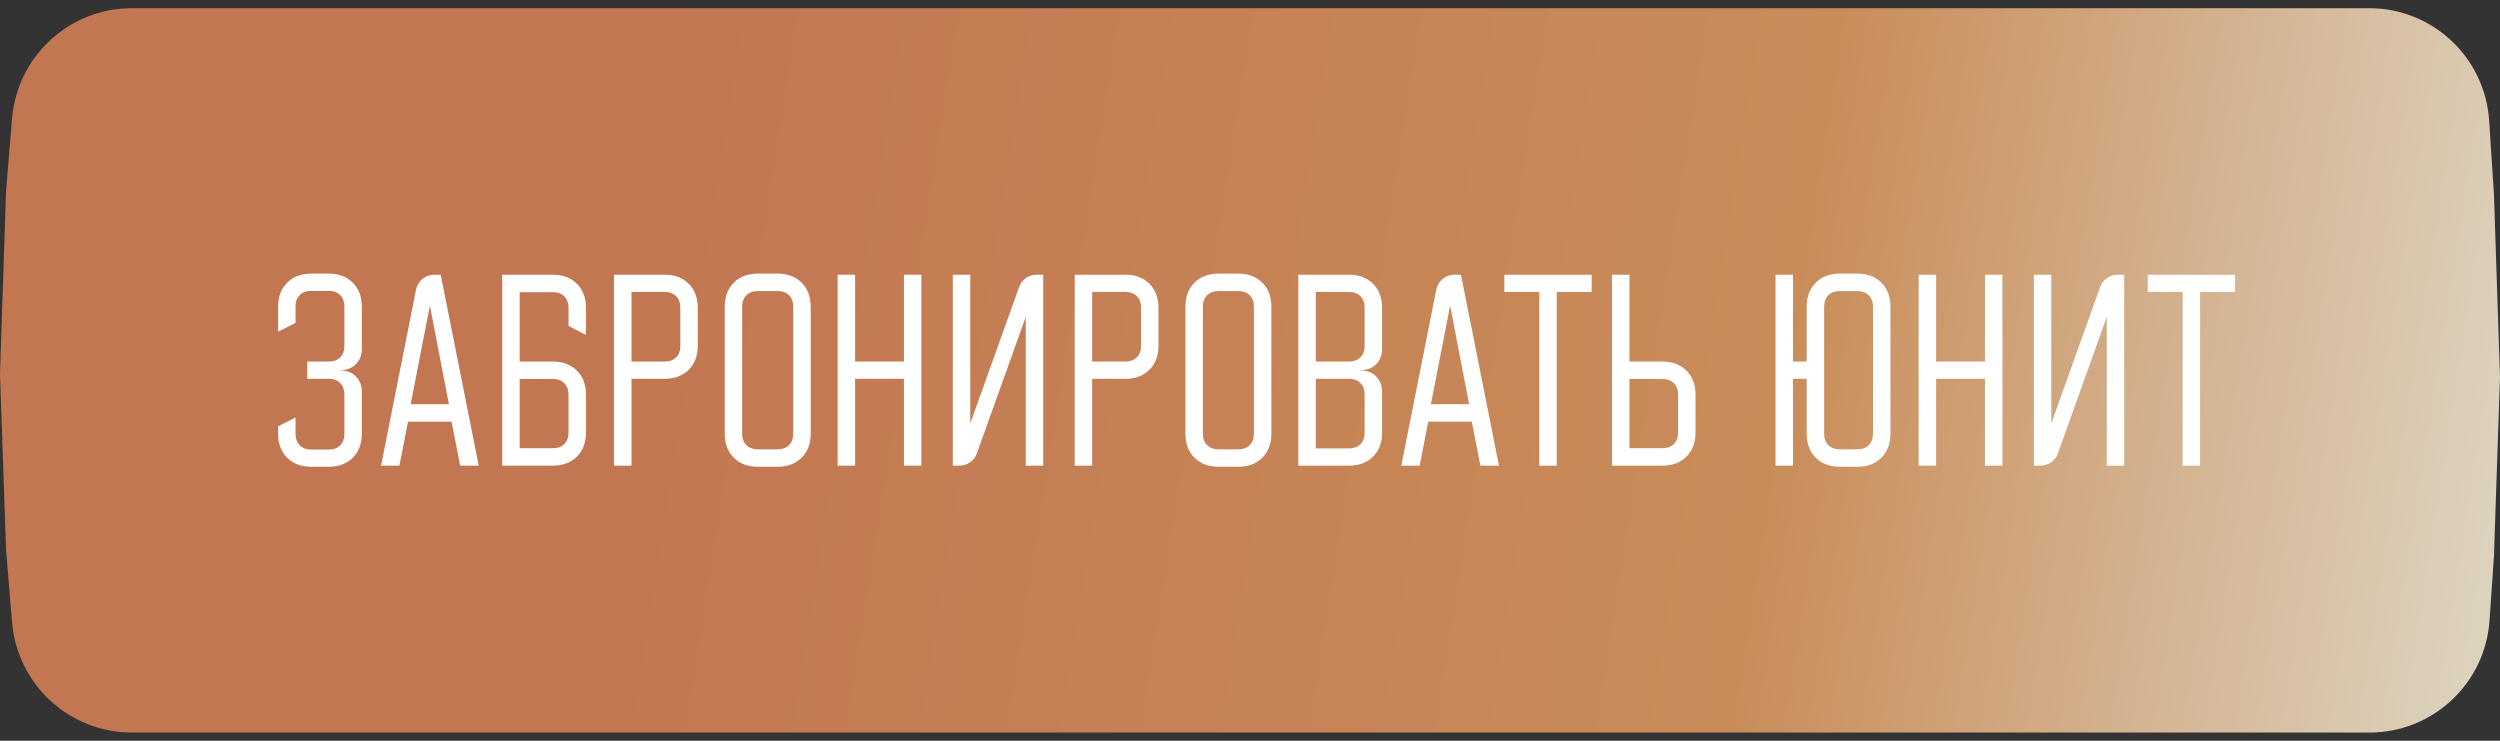 <?xml version="1.0" encoding="UTF-8"?> <svg xmlns="http://www.w3.org/2000/svg" width="243" height="72" viewBox="0 0 243 72" fill="none"><rect x="0" y="0" width="243" height="72" fill="#333333" stroke="none"/><path d="M1.172 11.521C1.675 5.459 6.742 0.795 12.825 0.795H230.278C236.44 0.795 241.544 5.578 241.945 11.727L242.411 18.873L243 36.634L242.411 54.078L241.982 60.315C241.56 66.447 236.463 71.205 230.317 71.205H12.825C6.742 71.205 1.675 66.541 1.172 60.479L0.589 53.444L0 36.317L0.589 18.556L1.172 11.521Z" fill="url(#paint0_linear_497_4275)"></path><path d="M30.252 26.595H31.949C32.923 26.595 33.703 26.889 34.291 27.476C34.878 28.063 35.171 28.843 35.171 29.817V33.855C35.171 34.5 34.978 35.015 34.591 35.402C34.205 35.789 33.689 35.982 33.045 35.982H33.023V36.004H33.045C33.689 36.004 34.205 36.197 34.591 36.584C34.978 36.97 35.171 37.486 35.171 38.13V42.147C35.171 43.121 34.878 43.901 34.291 44.488C33.703 45.076 32.923 45.369 31.949 45.369H30.252C29.278 45.369 28.498 45.076 27.911 44.488C27.324 43.901 27.03 43.121 27.03 42.147V41.438L28.727 40.579V42.19C28.727 42.648 28.863 43.013 29.135 43.285C29.407 43.558 29.772 43.694 30.231 43.694H31.971C32.429 43.694 32.794 43.558 33.066 43.285C33.338 43.013 33.474 42.648 33.474 42.19V38.323C33.474 37.865 33.338 37.5 33.066 37.228C32.794 36.956 32.429 36.82 31.971 36.82H29.866V35.144H31.971C32.429 35.144 32.794 35.008 33.066 34.736C33.338 34.464 33.474 34.099 33.474 33.641V29.774C33.474 29.316 33.338 28.951 33.066 28.679C32.794 28.407 32.429 28.27 31.971 28.27H30.231C29.772 28.27 29.407 28.407 29.135 28.679C28.863 28.951 28.727 29.316 28.727 29.774V31.385L27.03 32.244V29.817C27.03 28.843 27.324 28.063 27.911 27.476C28.498 26.889 29.278 26.595 30.252 26.595ZM40.432 28.184C40.518 27.741 40.726 27.383 41.055 27.11C41.385 26.838 41.779 26.702 42.237 26.702H42.838L46.533 45.262H44.728L43.891 40.987H39.659L38.821 45.262H37.038L40.432 28.184ZM43.633 39.29L41.786 29.71L39.917 39.29H43.633ZM48.816 26.702H53.735C54.708 26.702 55.489 26.996 56.076 27.583C56.663 28.17 56.957 28.951 56.957 29.924V32.545L55.26 31.686V29.903C55.26 29.445 55.124 29.08 54.852 28.808C54.58 28.535 54.214 28.399 53.756 28.399H50.513V35.144H53.735C54.708 35.144 55.489 35.438 56.076 36.025C56.663 36.612 56.957 37.393 56.957 38.366V42.04C56.957 43.013 56.663 43.794 56.076 44.381C55.489 44.968 54.708 45.262 53.735 45.262H48.816V26.702ZM50.513 43.565H53.756C54.214 43.565 54.58 43.429 54.852 43.157C55.124 42.885 55.26 42.519 55.26 42.061V38.345C55.26 37.887 55.124 37.522 54.852 37.249C54.58 36.977 54.214 36.841 53.756 36.841H50.513V43.565ZM64.602 26.702C65.576 26.702 66.356 26.996 66.944 27.583C67.531 28.17 67.824 28.951 67.824 29.924V33.598C67.824 34.572 67.531 35.352 66.944 35.939C66.356 36.526 65.576 36.82 64.602 36.82H61.38V45.262H59.683V26.702H64.602ZM61.38 35.144H64.624C65.082 35.144 65.447 35.008 65.719 34.736C65.991 34.464 66.127 34.099 66.127 33.641V29.881C66.127 29.423 65.991 29.058 65.719 28.786C65.447 28.514 65.082 28.378 64.624 28.378H61.38V35.144ZM70.443 29.817C70.443 28.843 70.737 28.063 71.324 27.476C71.911 26.889 72.692 26.595 73.665 26.595H75.577C76.551 26.595 77.331 26.889 77.919 27.476C78.506 28.063 78.799 28.843 78.799 29.817V42.147C78.799 43.121 78.506 43.901 77.919 44.488C77.331 45.076 76.551 45.369 75.577 45.369H73.665C72.692 45.369 71.911 45.076 71.324 44.488C70.737 43.901 70.443 43.121 70.443 42.147V29.817ZM73.644 43.672H75.599C76.057 43.672 76.422 43.536 76.694 43.264C76.966 42.992 77.102 42.627 77.102 42.169V29.796C77.102 29.337 76.966 28.972 76.694 28.7C76.422 28.428 76.057 28.292 75.599 28.292H73.644C73.186 28.292 72.82 28.428 72.548 28.7C72.276 28.972 72.14 29.337 72.14 29.796V42.169C72.14 42.627 72.276 42.992 72.548 43.264C72.82 43.536 73.186 43.672 73.644 43.672ZM83.115 26.702V35.144H87.862V26.702H89.559V45.262H87.862V36.82H83.115V45.262H81.418V26.702H83.115ZM92.613 45.262V26.702H94.31V41.159L99.057 27.905C99.186 27.533 99.408 27.239 99.723 27.025C100.038 26.81 100.389 26.702 100.776 26.702H101.399V45.262H99.702V30.805L94.954 44.059C94.826 44.431 94.604 44.725 94.289 44.94C93.974 45.154 93.623 45.262 93.236 45.262H92.613ZM109.381 26.702C110.355 26.702 111.136 26.996 111.723 27.583C112.31 28.17 112.604 28.951 112.604 29.924V33.598C112.604 34.572 112.31 35.352 111.723 35.939C111.136 36.526 110.355 36.82 109.381 36.82H106.159V45.262H104.462V26.702H109.381ZM106.159 35.144H109.403C109.861 35.144 110.226 35.008 110.498 34.736C110.771 34.464 110.907 34.099 110.907 33.641V29.881C110.907 29.423 110.771 29.058 110.498 28.786C110.226 28.514 109.861 28.378 109.403 28.378H106.159V35.144ZM115.223 29.817C115.223 28.843 115.516 28.063 116.103 27.476C116.69 26.889 117.471 26.595 118.445 26.595H120.356C121.33 26.595 122.111 26.889 122.698 27.476C123.285 28.063 123.579 28.843 123.579 29.817V42.147C123.579 43.121 123.285 43.901 122.698 44.488C122.111 45.076 121.33 45.369 120.356 45.369H118.445C117.471 45.369 116.69 45.076 116.103 44.488C115.516 43.901 115.223 43.121 115.223 42.147V29.817ZM118.423 43.672H120.378C120.836 43.672 121.201 43.536 121.473 43.264C121.746 42.992 121.882 42.627 121.882 42.169V29.796C121.882 29.337 121.746 28.972 121.473 28.7C121.201 28.428 120.836 28.292 120.378 28.292H118.423C117.965 28.292 117.6 28.428 117.328 28.7C117.056 28.972 116.92 29.337 116.92 29.796V42.169C116.92 42.627 117.056 42.992 117.328 43.264C117.6 43.536 117.965 43.672 118.423 43.672ZM131.117 26.702C132.09 26.702 132.871 26.996 133.458 27.583C134.045 28.17 134.339 28.951 134.339 29.924V33.855C134.339 34.5 134.145 35.015 133.759 35.402C133.372 35.789 132.857 35.982 132.212 35.982H132.191V36.004H132.212C132.857 36.004 133.372 36.197 133.759 36.584C134.145 36.97 134.339 37.486 134.339 38.13V42.04C134.339 43.013 134.045 43.794 133.458 44.381C132.871 44.968 132.09 45.262 131.117 45.262H126.198V26.702H131.117ZM127.895 35.144H131.138C131.596 35.144 131.962 35.008 132.234 34.736C132.506 34.464 132.642 34.099 132.642 33.641V29.881C132.642 29.423 132.506 29.058 132.234 28.786C131.962 28.514 131.596 28.378 131.138 28.378H127.895V35.144ZM127.895 43.586H131.138C131.596 43.586 131.962 43.45 132.234 43.178C132.506 42.906 132.642 42.541 132.642 42.083V38.323C132.642 37.865 132.506 37.5 132.234 37.228C131.962 36.956 131.596 36.82 131.138 36.82H127.895V43.586ZM139.6 28.184C139.686 27.741 139.893 27.383 140.223 27.11C140.552 26.838 140.946 26.702 141.404 26.702H142.006L145.7 45.262H143.896L143.058 40.987H138.827L137.989 45.262H136.206L139.6 28.184ZM142.8 39.29L140.953 29.71L139.084 39.29H142.8ZM146.224 28.378V26.702H154.709V28.378H151.315V45.262H149.618V28.378H146.224ZM156.686 45.262V26.702H158.383V35.144H161.583C162.557 35.144 163.338 35.438 163.925 36.025C164.512 36.612 164.805 37.393 164.805 38.366V42.04C164.805 43.013 164.512 43.794 163.925 44.381C163.338 44.968 162.557 45.262 161.583 45.262H156.686ZM158.383 36.841V43.565H161.605C162.063 43.565 162.428 43.429 162.7 43.157C162.972 42.885 163.109 42.519 163.109 42.061V38.345C163.109 37.887 162.972 37.522 162.7 37.249C162.428 36.977 162.063 36.841 161.605 36.841H158.383ZM172.581 45.262V26.702H174.278V35.144H175.61V29.817C175.61 28.843 175.903 28.063 176.49 27.476C177.077 26.889 177.858 26.595 178.832 26.595H180.529C181.503 26.595 182.283 26.889 182.87 27.476C183.457 28.063 183.751 28.843 183.751 29.817V42.147C183.751 43.121 183.457 43.901 182.87 44.488C182.283 45.076 181.503 45.369 180.529 45.369H178.832C177.858 45.369 177.077 45.076 176.49 44.488C175.903 43.901 175.61 43.121 175.61 42.147V36.82H174.278V45.262H172.581ZM177.307 42.169C177.307 42.627 177.443 42.992 177.715 43.264C177.987 43.536 178.352 43.672 178.81 43.672H180.55C181.008 43.672 181.374 43.536 181.646 43.264C181.918 42.992 182.054 42.627 182.054 42.169V29.796C182.054 29.337 181.918 28.972 181.646 28.7C181.374 28.428 181.008 28.292 180.55 28.292H178.81C178.352 28.292 177.987 28.428 177.715 28.7C177.443 28.972 177.307 29.337 177.307 29.796V42.169ZM188.191 26.702V35.144H192.939V26.702H194.636V45.262H192.939V36.82H188.191V45.262H186.494V26.702H188.191ZM197.689 45.262V26.702H199.386V41.159L204.133 27.905C204.262 27.533 204.484 27.239 204.799 27.025C205.114 26.81 205.465 26.702 205.852 26.702H206.475V45.262H204.778V30.805L200.031 44.059C199.902 44.431 199.68 44.725 199.365 44.94C199.05 45.154 198.699 45.262 198.312 45.262H197.689ZM208.761 28.378V26.702H217.246V28.378H213.852V45.262H212.155V28.378H208.761Z" fill="white"></path><defs><linearGradient id="paint0_linear_497_4275" x1="9.39991e-08" y1="16.494" x2="244.589" y2="54.903" gradientUnits="userSpaceOnUse"><stop offset="0.248" stop-color="#C27651"></stop><stop offset="0.705" stop-color="#C98C59"></stop><stop offset="1" stop-color="#DDD5C2"></stop></linearGradient></defs></svg> 